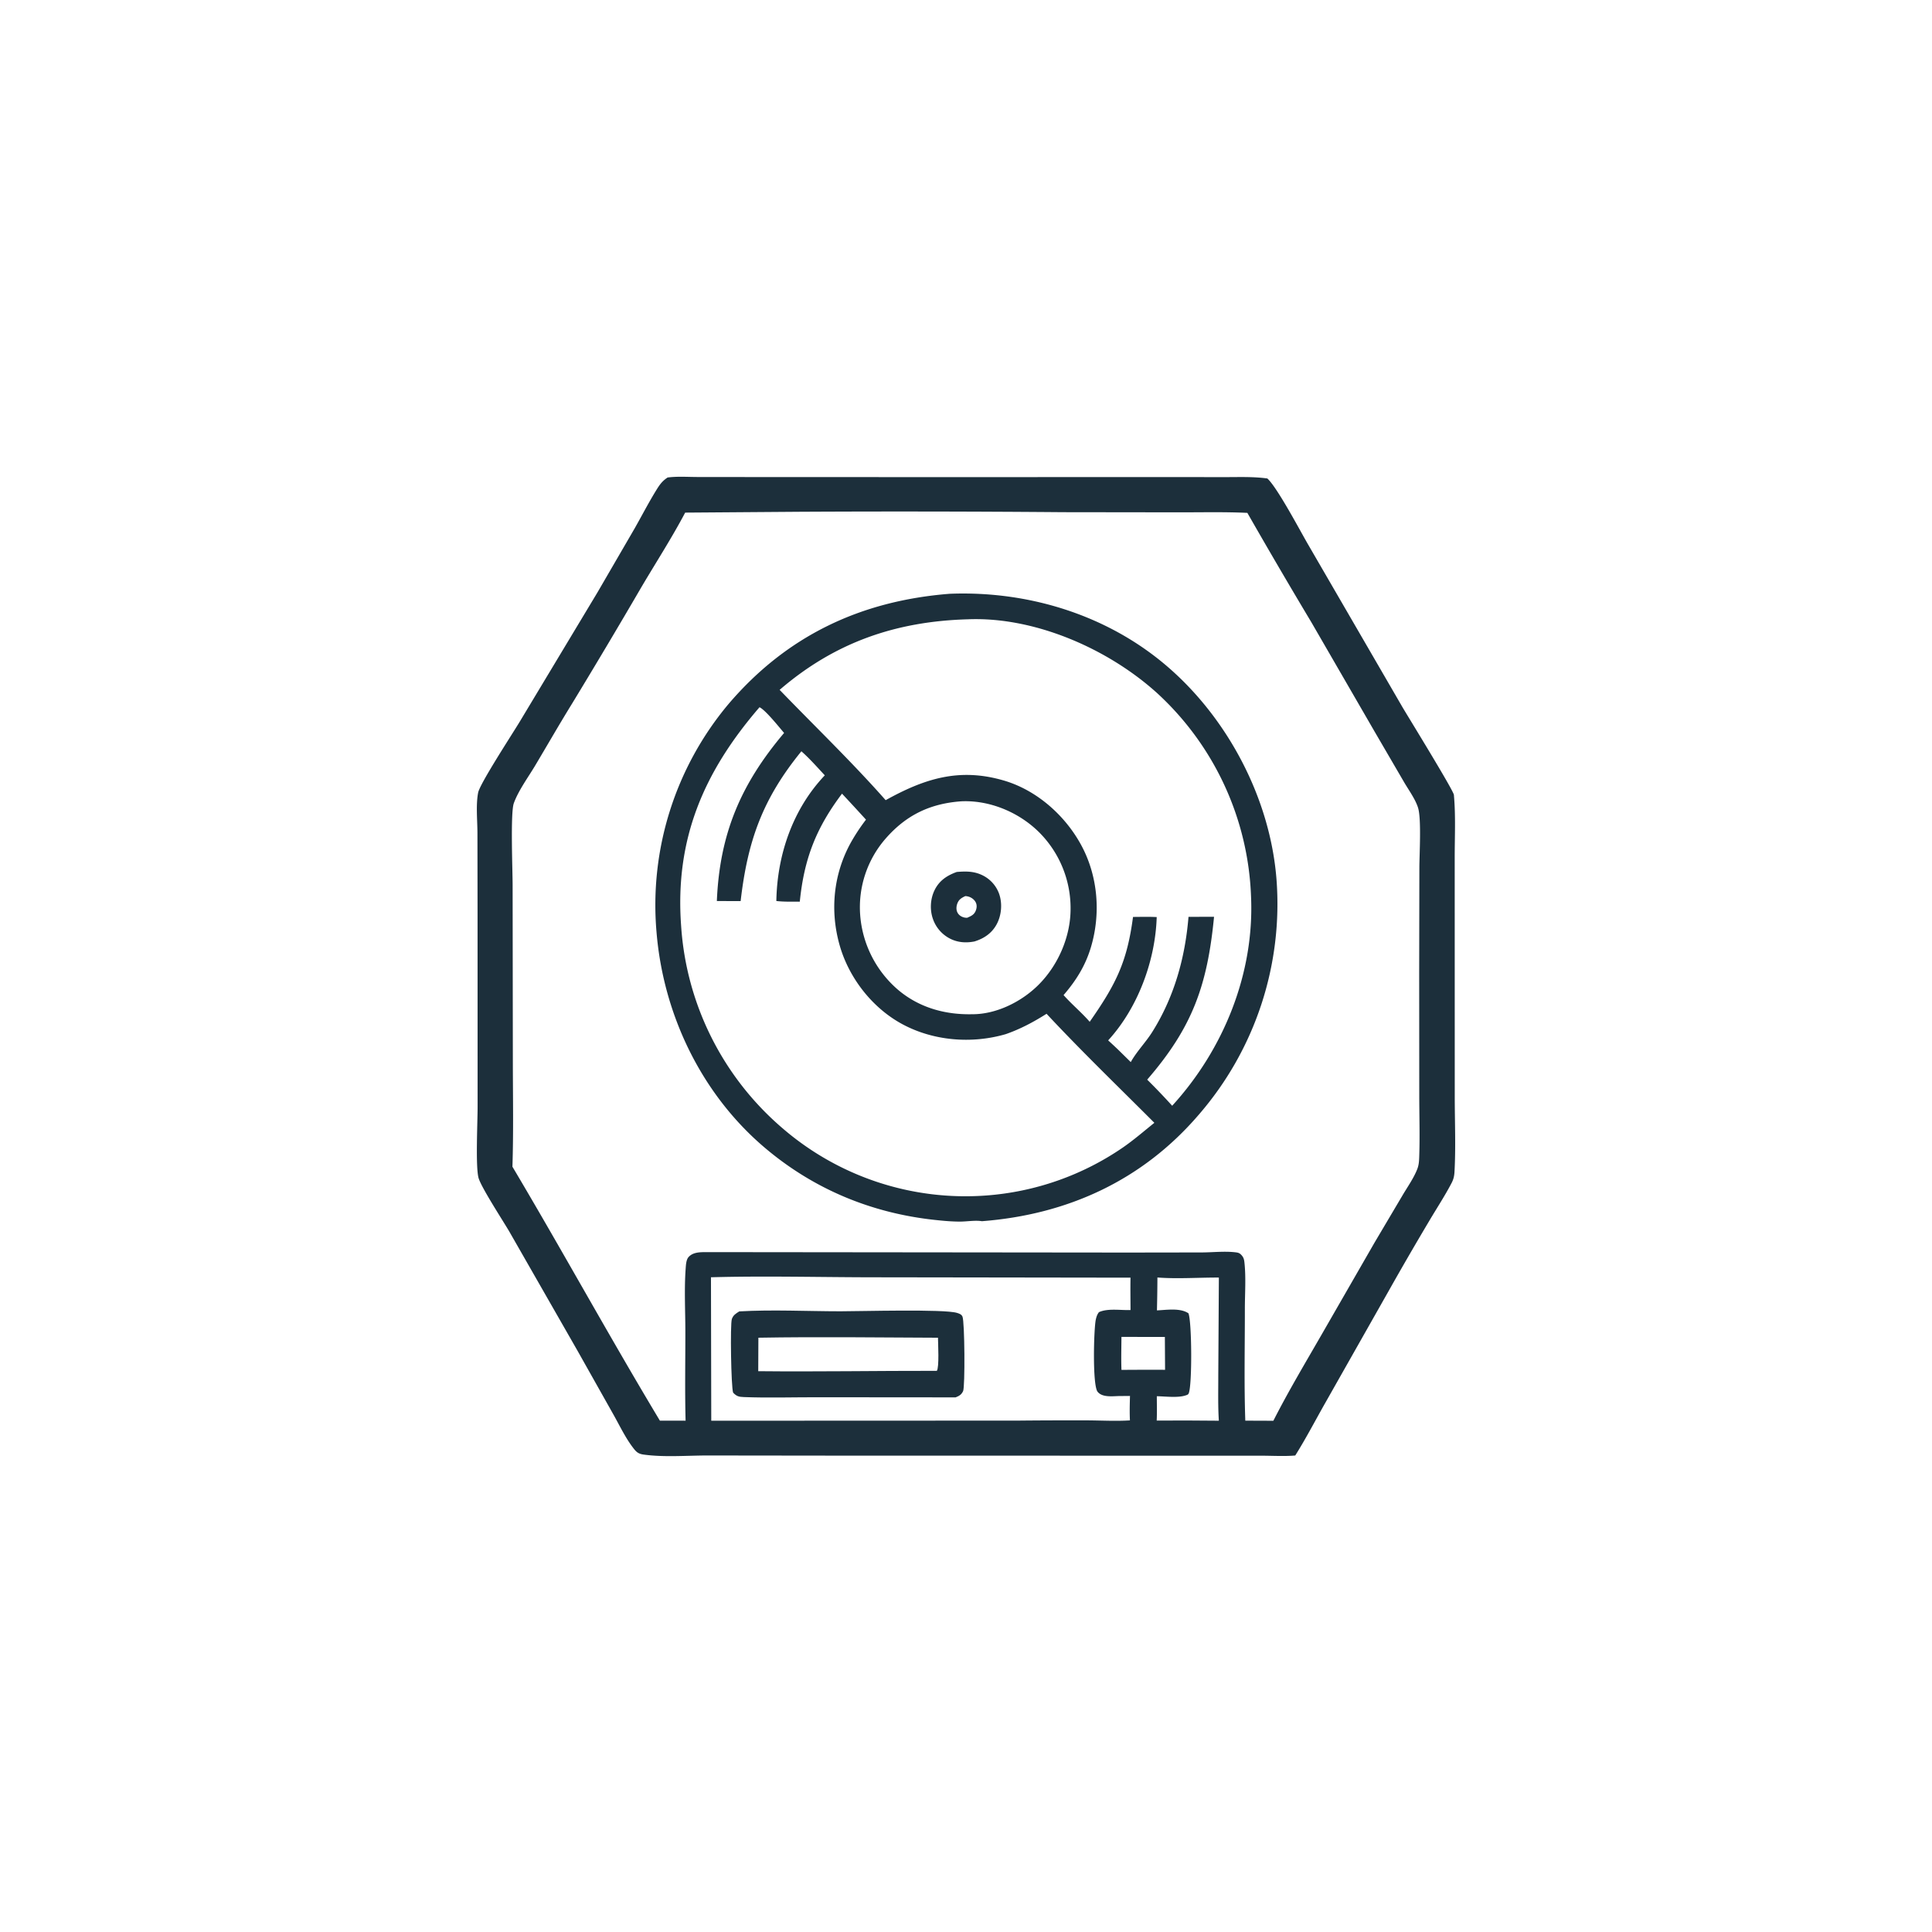 <svg version="1.1" xmlns="http://www.w3.org/2000/svg" style="display: block;" viewBox="0 0 2048 2048" width="1024" height="1024">
<path transform="translate(0,0)" fill="rgb(28,47,59)" d="M 707.703 506.171 C 717.992 504.793 729.406 505.641 739.805 505.648 L 800.969 505.702 L 1007.86 505.774 L 1234.02 505.71 L 1298.29 505.767 C 1313.28 505.789 1328.55 505.134 1343.43 507.193 C 1354.04 516.792 1378.57 563.39 1386.9 577.635 L 1486.68 749.643 C 1493.38 760.956 1540.75 837.853 1541.2 842.643 C 1541.24 843.081 1541.26 843.521 1541.29 843.959 C 1543.14 865.399 1542.04 887.601 1542.05 909.124 L 1542.07 1025.38 L 1542.1 1164.01 C 1542.14 1189.9 1543.25 1216.28 1541.83 1242.11 C 1541.58 1246.66 1540.83 1250.04 1538.72 1254.08 C 1531.57 1267.77 1522.88 1280.97 1515.01 1294.28 A 3674.27 3674.27 0 0 0 1471 1370.3 L 1405.11 1486.65 C 1394.47 1505.36 1384.46 1524.67 1373.03 1542.89 C 1361.74 1543.85 1350.08 1543.18 1338.75 1543.11 L 885.153 1543.03 L 750.55 1542.87 C 728.382 1542.85 704.209 1544.95 682.257 1541.91 C 676.078 1541.05 674.098 1538.72 670.435 1533.83 C 662.631 1523.41 656.626 1510.79 650.224 1499.41 L 612.131 1431.74 L 540.062 1305.81 C 533.561 1294.59 509.556 1257.92 507.167 1248.24 C 504.036 1235.54 506.302 1189.54 506.286 1173.2 L 506.238 970.04 L 506.108 883.046 C 506.079 869.501 504.327 853.417 506.844 840.256 C 508.657 830.769 542.783 778.507 550.687 765.427 L 633.445 627.785 L 672.701 560.208 C 680.579 546.35 687.929 532.02 696.361 518.498 C 699.661 513.205 702.411 509.631 707.703 506.171 z M 847.73 542.5 L 726.316 543.391 C 712.264 570.002 695.736 595.605 680.409 621.528 A 7557 7557 0 0 1 606.181 746.235 C 592.86 767.834 580.263 789.797 567.268 811.584 C 559.811 824.086 549.635 837.814 544.671 851.439 C 540.958 861.628 543.408 922.622 543.401 938.673 L 543.644 1126.62 C 543.7 1163.3 544.384 1200.1 543.199 1236.76 C 596.205 1325.95 646.076 1417.05 699.519 1505.97 L 726.757 1505.99 C 725.905 1474.31 726.548 1442.54 726.498 1410.84 C 726.464 1389.18 725.255 1366.73 726.809 1345.17 C 727.09 1341.26 727.27 1335.44 729.943 1332.48 C 734.78 1327.12 742.625 1327.34 749.255 1327.3 L 1195.12 1327.76 L 1273.93 1327.64 C 1285.73 1327.59 1298.48 1326.09 1310.14 1327.56 C 1312.74 1327.89 1314.14 1328.42 1315.92 1330.34 C 1318.21 1332.81 1318.78 1334.93 1319.14 1338.2 C 1320.91 1354.16 1319.6 1371.55 1319.61 1387.62 C 1319.65 1426.98 1318.7 1466.65 1320.07 1505.96 L 1349.81 1506.07 C 1365.38 1475.46 1383.12 1445.7 1400.27 1415.94 L 1457.07 1317.22 L 1486.95 1266.75 C 1492.2 1257.9 1498.69 1248.75 1502.41 1239.15 C 1503.92 1235.24 1504.23 1231.5 1504.39 1227.35 C 1505.22 1205.49 1504.5 1183.32 1504.48 1161.43 L 1504.39 1031.32 L 1504.59 920.237 C 1504.61 905.644 1506.87 867.98 1503.19 856.239 C 1500.33 847.085 1493.14 837.309 1488.27 828.927 L 1456.97 775.221 L 1390.13 659.673 A 6658.95 6658.95 0 0 1 1322.25 543.663 C 1298.23 542.531 1273.98 543.133 1249.93 543.095 L 1127.13 542.935 A 20931.7 20931.7 0 0 0 847.73 542.5 z M 753.655 1353.96 L 753.963 1506.03 L 1079.54 1505.9 A 5778.56 5778.56 0 0 1 1152.43 1505.65 C 1167.41 1505.72 1182.86 1506.62 1197.78 1505.66 C 1197.34 1497.01 1197.59 1488.42 1197.83 1479.77 L 1186.25 1479.87 C 1179.28 1479.99 1168.54 1481.56 1163.52 1475.35 C 1157.87 1468.35 1159.47 1408.13 1161.62 1398.72 C 1162.3 1395.71 1163.04 1393.42 1164.91 1390.96 C 1174.26 1386.63 1188.12 1389.09 1198.4 1388.69 C 1198.38 1377.27 1198.15 1365.8 1198.39 1354.38 L 920.219 1353.98 C 864.848 1353.83 808.981 1352.43 753.655 1353.96 z M 1226.91 1354.2 A 1789.66 1789.66 0 0 1 1226.41 1389.07 C 1236.65 1388.62 1251.05 1386.21 1259.8 1392.16 C 1263.46 1401.14 1263.79 1467.95 1260.14 1476.86 C 1259.51 1478.4 1258.56 1478.59 1257.08 1479.1 C 1248.76 1482.03 1235.17 1480.18 1226.28 1480.06 C 1226.28 1488.62 1226.56 1497.28 1226.15 1505.84 L 1261.66 1505.81 L 1292.03 1506.02 C 1291.01 1490.33 1291.45 1474.45 1291.42 1458.72 L 1292.05 1354.28 C 1270.7 1354.15 1248.13 1355.84 1226.91 1354.2 z M 1188.78 1417.17 C 1188.72 1428.8 1188.36 1440.52 1188.8 1452.14 A 3560.31 3560.31 0 0 1 1235.02 1452.04 L 1234.81 1417.22 L 1188.78 1417.17 z"/>
<path transform="translate(0,0)" fill="rgb(28,47,59)" d="M 783.693 1390.13 C 819.108 1388.12 855.483 1390 891.006 1390.02 C 911.843 1390.03 1000.88 1387.5 1014.45 1391.72 C 1016.87 1392.47 1019.15 1393.19 1020.25 1395.63 C 1022.64 1400.92 1023.09 1470.08 1020.93 1474.64 C 1019.12 1478.45 1016.79 1479.75 1013.01 1481.27 L 864.139 1481.15 C 839.014 1481.16 813.638 1481.91 788.544 1480.95 C 783.235 1480.75 780.847 1480.19 777.127 1476.25 C 774.983 1470.12 773.91 1403.6 775.798 1398.21 C 777.254 1394.05 780.128 1392.32 783.693 1390.13 z M 803.921 1418.03 L 803.766 1453.51 C 866.831 1454.15 929.996 1453.06 993.075 1453.14 C 995.761 1449.54 994.371 1424.08 994.29 1418.04 C 930.913 1417.79 867.284 1416.94 803.921 1418.03 z"/>
<path transform="translate(0,0)" fill="rgb(28,47,59)" d="M 1006.69 629.437 C 1089.09 626.173 1172.12 651.217 1235.59 704.953 C 1301.18 760.488 1346.35 846.106 1353.11 931.816 A 340.999 340.999 0 0 1 1270.66 1181.72 C 1210.86 1251.42 1131.39 1287.59 1040.78 1294.53 C 1034.39 1293.35 1024.76 1294.92 1018 1294.94 C 1008.94 1294.97 1000.21 1294.15 991.202 1293.19 C 923.872 1285.99 862.752 1260.65 810.98 1216.87 C 743.513 1159.82 703.122 1075.43 695.937 988.016 A 331.551 331.551 0 0 1 772.065 746.511 C 833.907 673.902 912.244 636.889 1006.69 629.437 z M 805.113 749.702 C 745.993 818.242 715.303 889.352 722.004 981.221 A 308.837 308.837 0 0 0 829.483 1195.96 A 296.8 296.8 0 0 0 1045.22 1267.29 A 294.157 294.157 0 0 0 1190.49 1216.28 C 1202.12 1208.23 1212.65 1199.05 1223.67 1190.23 C 1185.38 1151.86 1146.38 1114.3 1109.39 1074.65 C 1095.6 1083.39 1081.55 1090.89 1066.08 1096.25 C 1030.07 1106.74 989.195 1103.46 956.038 1085.4 C 924.553 1068.24 900.033 1036.75 890.165 1002.38 C 879.498 965.22 883.454 926.037 902.385 892.342 A 205.981 205.981 0 0 1 917.983 868.865 A 2610.12 2610.12 0 0 0 892.571 841.316 C 865.125 877.67 852.381 910.338 847.818 955.798 C 839.555 955.78 831.18 956.041 822.962 955.099 C 823.773 906.276 840.296 857.736 874.318 821.892 C 866.28 813.249 858.349 804.222 849.511 796.388 C 808.432 846.764 792.509 891.115 785.108 955.197 L 759.895 955.135 C 762.846 883.597 785.43 831.044 831.177 776.95 C 825.922 770.869 811.536 752.717 805.113 749.702 z M 1026.01 656.479 C 949.622 658.642 884.96 680.91 826.438 731.28 C 863.865 770.052 903.195 807.838 938.84 848.217 C 980.107 825.293 1016.93 813.581 1064.14 827.398 C 1098.92 837.578 1129.02 864.29 1146.14 895.883 C 1163.95 928.763 1167.08 968.487 1156.4 1004.17 C 1150.53 1023.76 1140.69 1039.45 1127.43 1054.84 C 1136.21 1064.75 1146.51 1073.23 1155.13 1083.15 C 1182.56 1043.85 1194.75 1020.19 1201.04 971.996 C 1209.39 971.962 1217.82 971.688 1226.16 972.133 C 1224.74 1018.38 1206.15 1068.56 1174.7 1102.85 A 558.707 558.707 0 0 1 1185.64 1113.05 L 1198.66 1125.86 C 1198.81 1125.59 1198.96 1125.32 1199.12 1125.04 C 1205.4 1114.1 1214.58 1104.81 1221.34 1094.08 C 1244.71 1056.98 1256.3 1015.28 1259.86 971.911 L 1286.94 971.818 C 1279.9 1044.24 1264.24 1088.83 1216.07 1144.46 A 702.323 702.323 0 0 1 1242.56 1172.14 C 1297.12 1112.43 1329.8 1031.85 1326.15 950.391 A 307.68 307.68 0 0 0 1226.92 735.014 C 1175.03 687.917 1097.16 653.595 1026.01 656.479 z M 1019.12 849.414 C 986.115 851.763 960.657 863.889 938.795 888.949 A 110.639 110.639 0 0 0 911.822 969.877 A 115.868 115.868 0 0 0 952.285 1049.5 C 974.422 1068.12 1001.73 1075.71 1030.25 1075.13 C 1055.92 1075.32 1082.56 1062.09 1100.54 1044.29 C 1121.48 1023.57 1134.74 993.366 1134.85 963.804 A 113.65 113.65 0 0 0 1101.2 881.945 C 1080.59 861.623 1051 848.887 1021.9 849.329 A 101.512 101.512 0 0 0 1019.12 849.414 z"/>
<path transform="translate(0,0)" fill="rgb(28,47,59)" d="M 1014.19 924.321 C 1023.14 923.566 1031.54 923.428 1039.96 927.135 A 35.059 35.059 0 0 1 1059.06 947.337 C 1062.71 957.571 1061.69 970.034 1056.6 979.611 C 1051.51 989.2 1043.15 994.833 1032.97 997.983 C 1024.4 999.671 1015.82 999.195 1007.85 995.369 A 37.026 37.026 0 0 1 988.893 973.967 C 985.518 964.244 986.177 952.816 990.707 943.567 C 995.688 933.397 1003.9 928.044 1014.19 924.321 z M 1023.31 949.885 C 1019.07 951.86 1016.21 953.603 1014.65 958.225 C 1013.73 960.955 1013.53 964.147 1014.72 966.83 C 1016.15 970.06 1019.16 972.008 1022.55 972.671 C 1023.61 972.878 1024.22 972.855 1025.24 972.875 C 1029.43 971.032 1032.68 969.718 1034.41 965.157 C 1035.38 962.624 1035.66 959.847 1034.64 957.274 C 1033.31 953.902 1029.88 951.287 1026.42 950.385 C 1024.92 949.995 1024.7 950.02 1023.31 949.885 z"/>
</svg>